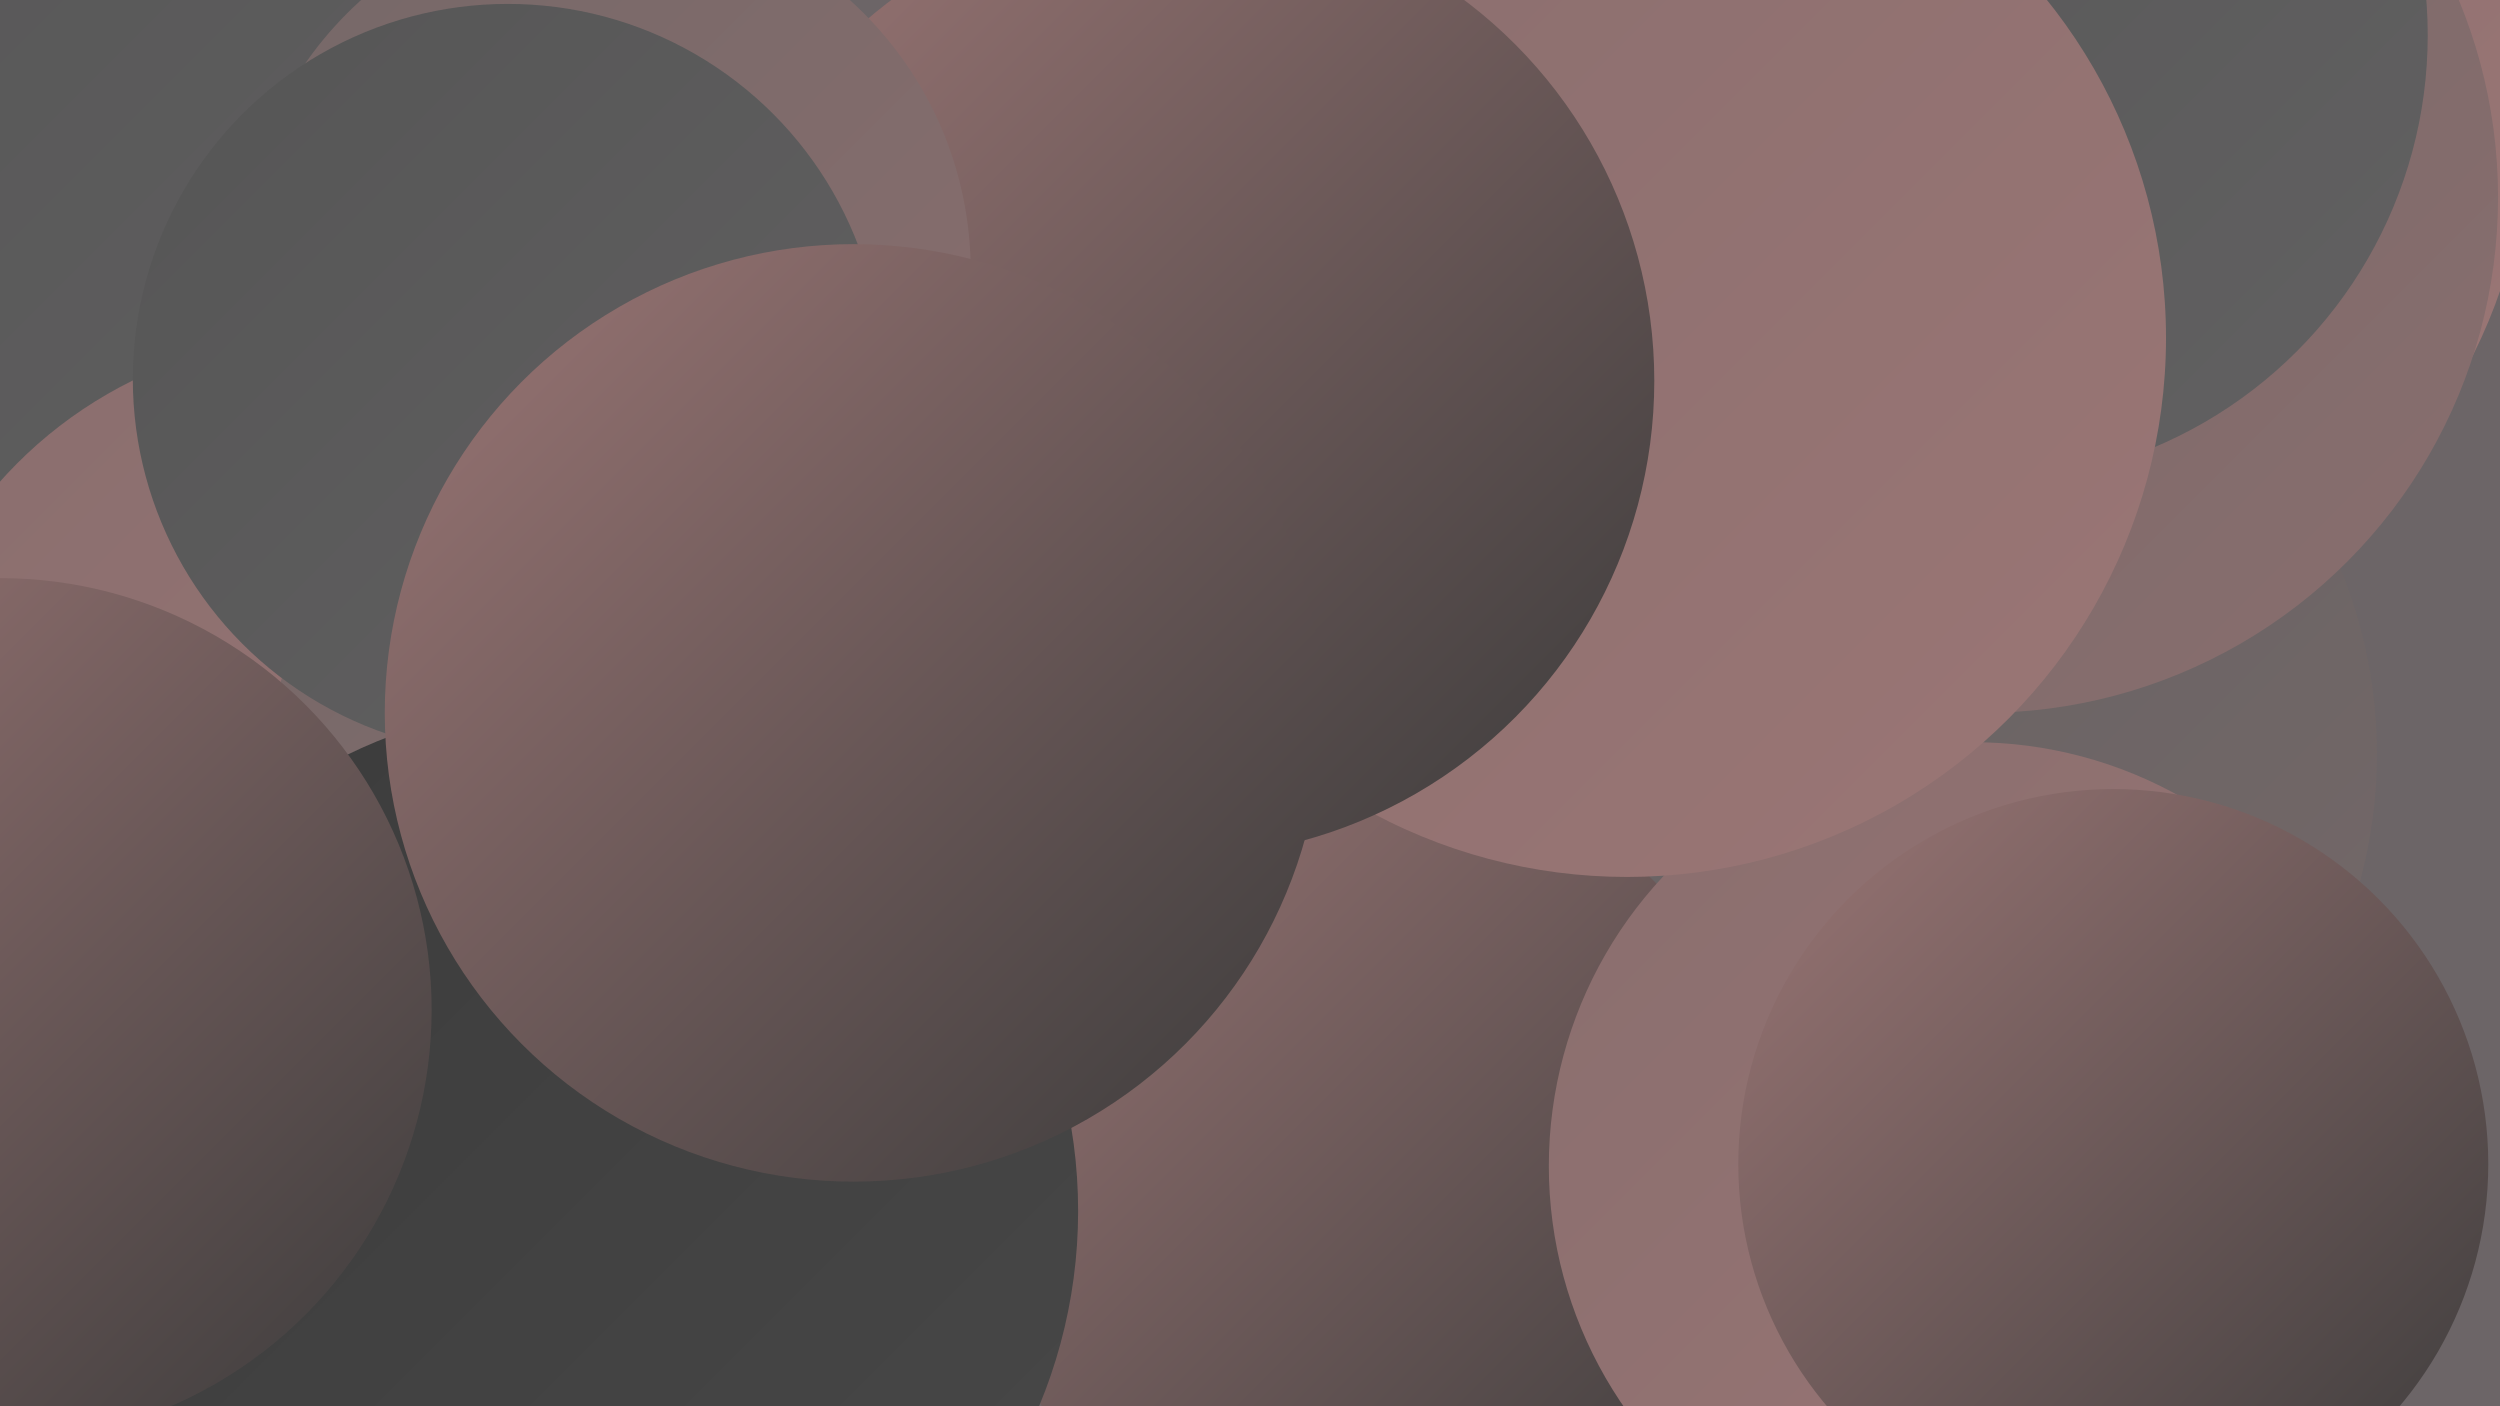 <?xml version="1.0" encoding="UTF-8"?><svg width="1280" height="720" xmlns="http://www.w3.org/2000/svg"><defs><linearGradient id="grad0" x1="0%" y1="0%" x2="100%" y2="100%"><stop offset="0%" style="stop-color:#3b3b3b;stop-opacity:1" /><stop offset="100%" style="stop-color:#484848;stop-opacity:1" /></linearGradient><linearGradient id="grad1" x1="0%" y1="0%" x2="100%" y2="100%"><stop offset="0%" style="stop-color:#484848;stop-opacity:1" /><stop offset="100%" style="stop-color:#555555;stop-opacity:1" /></linearGradient><linearGradient id="grad2" x1="0%" y1="0%" x2="100%" y2="100%"><stop offset="0%" style="stop-color:#555555;stop-opacity:1" /><stop offset="100%" style="stop-color:#626162;stop-opacity:1" /></linearGradient><linearGradient id="grad3" x1="0%" y1="0%" x2="100%" y2="100%"><stop offset="0%" style="stop-color:#626162;stop-opacity:1" /><stop offset="100%" style="stop-color:#756868;stop-opacity:1" /></linearGradient><linearGradient id="grad4" x1="0%" y1="0%" x2="100%" y2="100%"><stop offset="0%" style="stop-color:#756868;stop-opacity:1" /><stop offset="100%" style="stop-color:#896e6e;stop-opacity:1" /></linearGradient><linearGradient id="grad5" x1="0%" y1="0%" x2="100%" y2="100%"><stop offset="0%" style="stop-color:#896e6e;stop-opacity:1" /><stop offset="100%" style="stop-color:#9b7675;stop-opacity:1" /></linearGradient><linearGradient id="grad6" x1="0%" y1="0%" x2="100%" y2="100%"><stop offset="0%" style="stop-color:#9b7675;stop-opacity:1" /><stop offset="100%" style="stop-color:#3b3b3b;stop-opacity:1" /></linearGradient></defs><rect width="1280" height="720" fill="#6c6567" /><circle cx="154" cy="332" r="220" fill="url(#grad2)" /><circle cx="38" cy="505" r="265" fill="url(#grad1)" /><circle cx="967" cy="386" r="250" fill="url(#grad3)" /><circle cx="34" cy="144" r="288" fill="url(#grad2)" /><circle cx="166" cy="394" r="222" fill="url(#grad5)" /><circle cx="432" cy="438" r="201" fill="url(#grad6)" /><circle cx="1023" cy="60" r="272" fill="url(#grad5)" /><circle cx="356" cy="399" r="218" fill="url(#grad4)" /><circle cx="700" cy="597" r="207" fill="url(#grad6)" /><circle cx="1015" cy="101" r="264" fill="url(#grad4)" /><circle cx="1010" cy="597" r="217" fill="url(#grad5)" /><circle cx="292" cy="620" r="260" fill="url(#grad0)" /><circle cx="1014" cy="18" r="229" fill="url(#grad2)" /><circle cx="1082" cy="596" r="192" fill="url(#grad6)" /><circle cx="0" cy="517" r="221" fill="url(#grad6)" /><circle cx="833" cy="173" r="276" fill="url(#grad5)" /><circle cx="603" cy="195" r="244" fill="url(#grad6)" /><circle cx="310" cy="139" r="187" fill="url(#grad4)" /><circle cx="260" cy="194" r="192" fill="url(#grad2)" /><circle cx="437" cy="365" r="240" fill="url(#grad6)" /></svg>